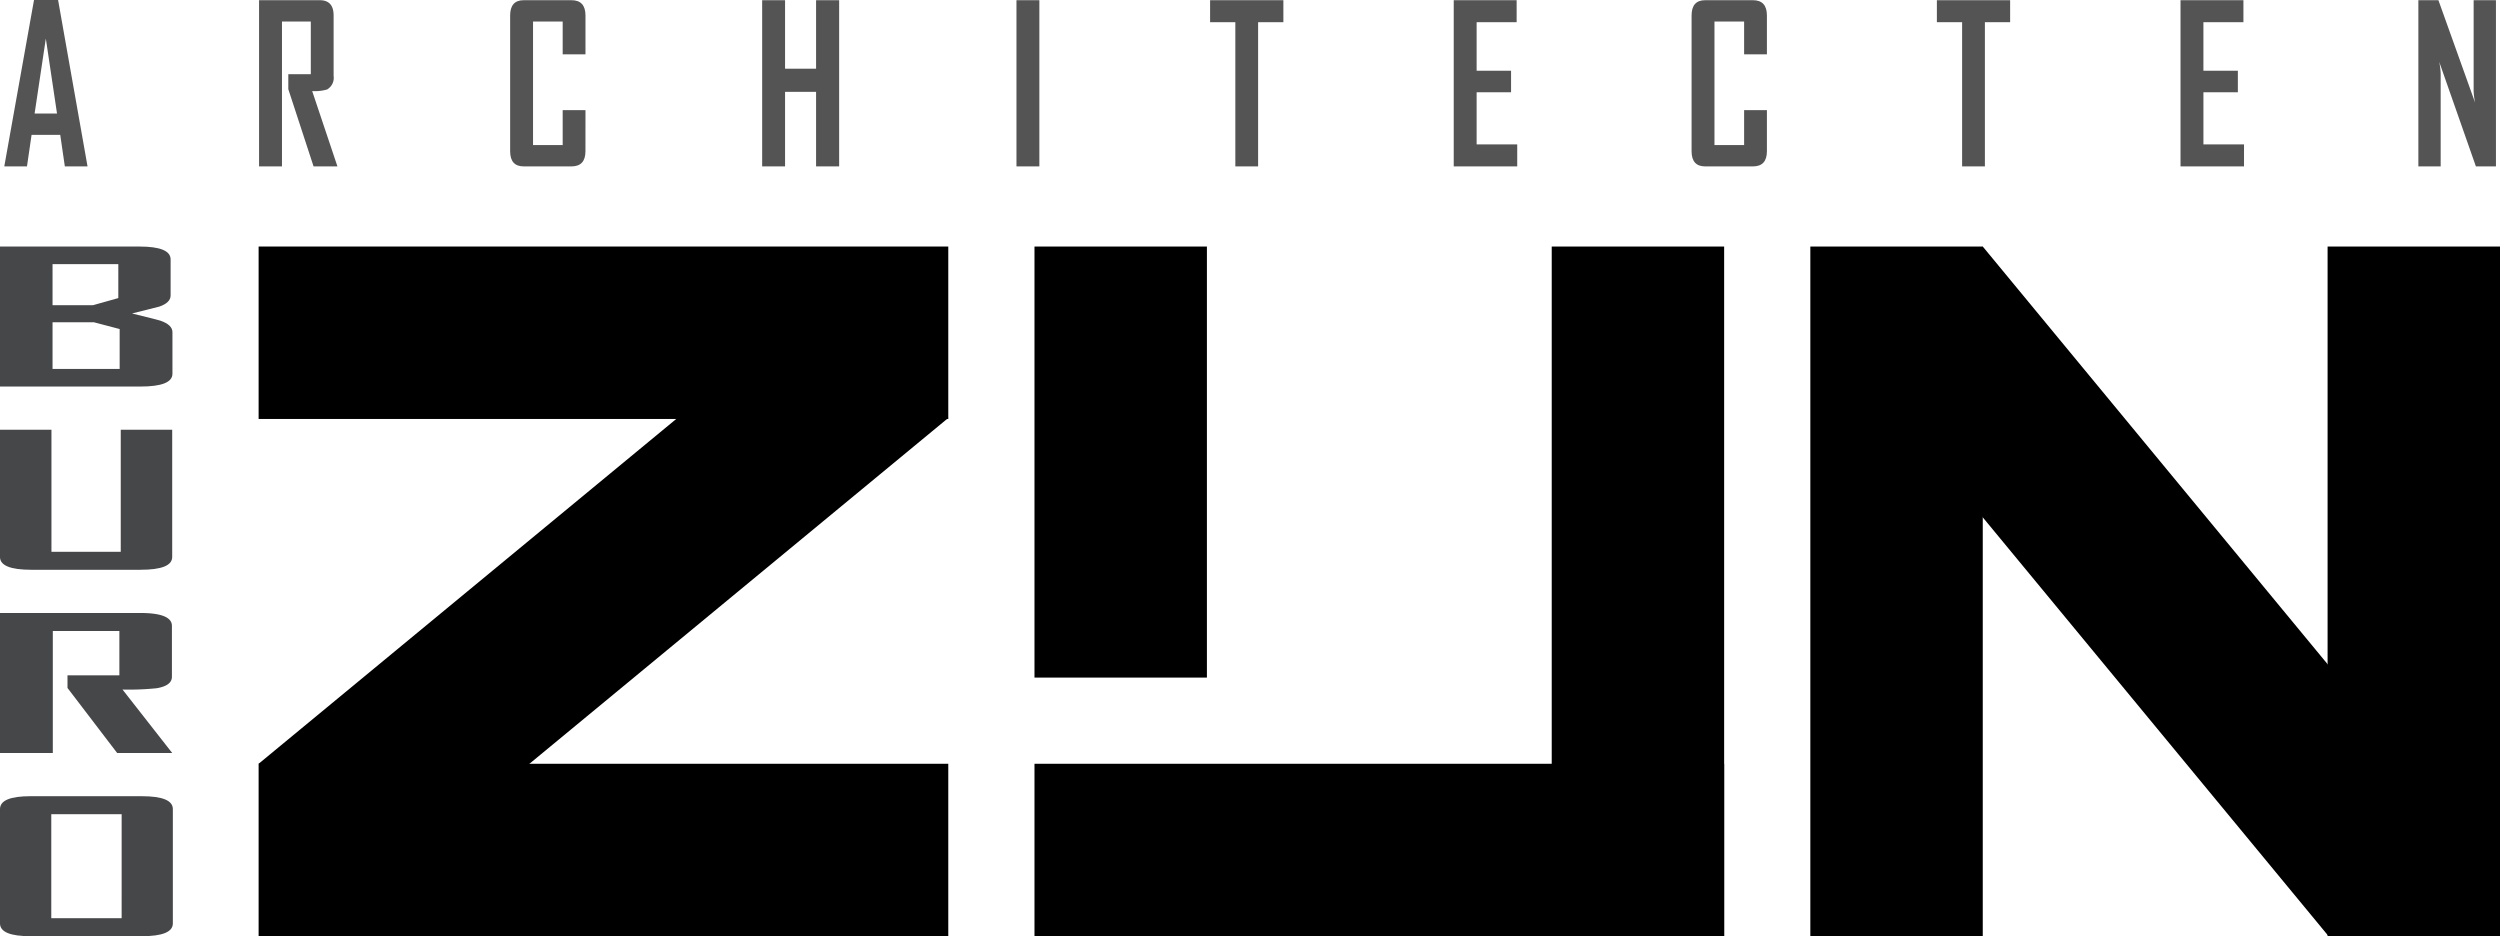 <svg xmlns="http://www.w3.org/2000/svg" width="424.855" height="159.101" viewBox="0 0 424.855 159.101">
  <g id="logo" transform="translate(-14.294 -14.002)">
    <rect id="Rectangle_1" data-name="Rectangle 1" width="117.202" height="29.304" transform="translate(58.244 55.898)"/>
    <rect id="Rectangle_2" data-name="Rectangle 2" width="117.202" height="29.304" transform="translate(58.244 143.799)"/>
    <rect id="Rectangle_3" data-name="Rectangle 3" width="117.202" height="29.304" transform="translate(190.097 143.799)"/>
    <rect id="Rectangle_4" data-name="Rectangle 4" width="127.796" height="29.301" transform="translate(58.244 143.801) rotate(-39.545)"/>
    <rect id="Rectangle_5" data-name="Rectangle 5" width="29.301" height="117.202" transform="translate(409.849 55.9)"/>
    <rect id="Rectangle_6" data-name="Rectangle 6" width="29.302" height="117.202" transform="translate(277.997 55.9)"/>
    <rect id="Rectangle_7" data-name="Rectangle 7" width="29.301" height="73.252" transform="translate(190.097 55.9)"/>
    <rect id="Rectangle_8" data-name="Rectangle 8" width="29.301" height="117.202" transform="translate(321.947 55.9)"/>
    <rect id="Rectangle_9" data-name="Rectangle 9" width="29.3" height="127.797" transform="translate(328.655 74.555) rotate(-39.545)"/>
    <path id="Path_1" data-name="Path 1" d="M43.6,77.517q0,2.178-5.458,2.175H14.294V55.9H37.988q5.3,0,5.3,2.19v6.129c0,.807-.634,1.438-1.911,1.886-.173.059-1.727.45-4.65,1.169q4.541,1.111,4.807,1.217Q43.6,69.2,43.6,70.45ZM34.4,64.657V58.894H23.224v6.977h6.862ZM34.628,76.7V69.918l-4.389-1.153H23.224V76.7Z" fill="#464749"/>
    <path id="Path_2" data-name="Path 2" d="M43.558,108.655c0,1.45-1.79,2.175-5.383,2.175H19.6q-5.309,0-5.309-2.175V87.037h8.747v20.739H34.814V87.037h8.744Z" fill="#464749"/>
    <path id="Path_3" data-name="Path 3" d="M43.555,141.963H34.2l-8.436-11.051v-2.144h8.817V121.23H23.269v20.733H14.294V118.172H38.1c3.611,0,5.41.732,5.41,2.188v8.656q0,1.5-2.568,1.942a45.738,45.738,0,0,1-5.828.226Z" fill="#464749"/>
    <path id="Path_4" data-name="Path 4" d="M43.668,170.928c0,1.451-1.755,2.174-5.281,2.174H19.475c-3.459,0-5.181-.723-5.181-2.174V151.5c0-1.461,1.722-2.189,5.181-2.189H38.387c3.526,0,5.281.728,5.281,2.189Zm-8.7-18.564H23.009v17.683H34.965Z" fill="#464749"/>
    <g id="Group_1" data-name="Group 1">
      <path id="Path_5" data-name="Path 5" d="M29.17,42.279H25.313l-.782-5.358H19.659l-.781,5.358H15.036v-.072L20.075,14h4.09Zm-5.188-8.987-1.9-12.739L20.176,33.292Z" fill="#545454"/>
      <path id="Path_6" data-name="Path 6" d="M71.638,42.279H67.581L63.29,29.16V26.615h3.824v-8.95h-4.9V42.279H58.319V14.038H68.645q2.343,0,2.344,2.6V26.9a2.285,2.285,0,0,1-1.114,2.31,7.427,7.427,0,0,1-2.527.27Z" fill="#545454"/>
      <path id="Path_7" data-name="Path 7" d="M113.788,39.7q0,2.581-2.377,2.581H103.3q-2.31,0-2.311-2.581V16.636q0-2.6,2.311-2.6h8.115q2.376,0,2.377,2.6v6.6h-3.875V17.665h-5.037V38.651h5.037V32.715h3.875Z" fill="#545454"/>
      <path id="Path_8" data-name="Path 8" d="M156.9,42.279H152.98V29.61h-5.27V42.279h-3.892V14.038h3.892v11.64h5.27V14.038H156.9Z" fill="#545454"/>
      <path id="Path_9" data-name="Path 9" d="M190.926,42.279h-3.891V14.038h3.891Z" fill="#545454"/>
      <path id="Path_10" data-name="Path 10" d="M232.394,17.773H228.1V42.279H224.23V17.773h-4.29V14.038h12.454Z" fill="#545454"/>
      <path id="Path_11" data-name="Path 11" d="M272.134,42.279h-10.79V14.038h10.691v3.735h-6.8v8.246h5.852v3.665h-5.852v8.859h6.9Z" fill="#545454"/>
      <path id="Path_12" data-name="Path 12" d="M314.567,39.7q0,2.581-2.377,2.581h-8.115q-2.309,0-2.31-2.581V16.636q0-2.6,2.31-2.6h8.115q2.376,0,2.377,2.6v6.6h-3.874V17.665h-5.038V38.651h5.038V32.715h3.874Z" fill="#545454"/>
      <path id="Path_13" data-name="Path 13" d="M355.9,17.773h-4.29V42.279H347.74V17.773h-4.289V14.038H355.9Z" fill="#545454"/>
      <path id="Path_14" data-name="Path 14" d="M395.646,42.279H384.855V14.038h10.691v3.735h-6.8v8.246H394.6v3.665h-5.852v8.859h6.9Z" fill="#545454"/>
      <path id="Path_15" data-name="Path 15" d="M438.46,42.279h-3.408L428.816,24.5a11.6,11.6,0,0,1,.251,2.04V42.279h-3.792V14.038h3.409l6.235,17.413a11.557,11.557,0,0,1-.25-2.038V14.038h3.791Z" fill="#545454"/>
    </g>
  </g>
</svg>
